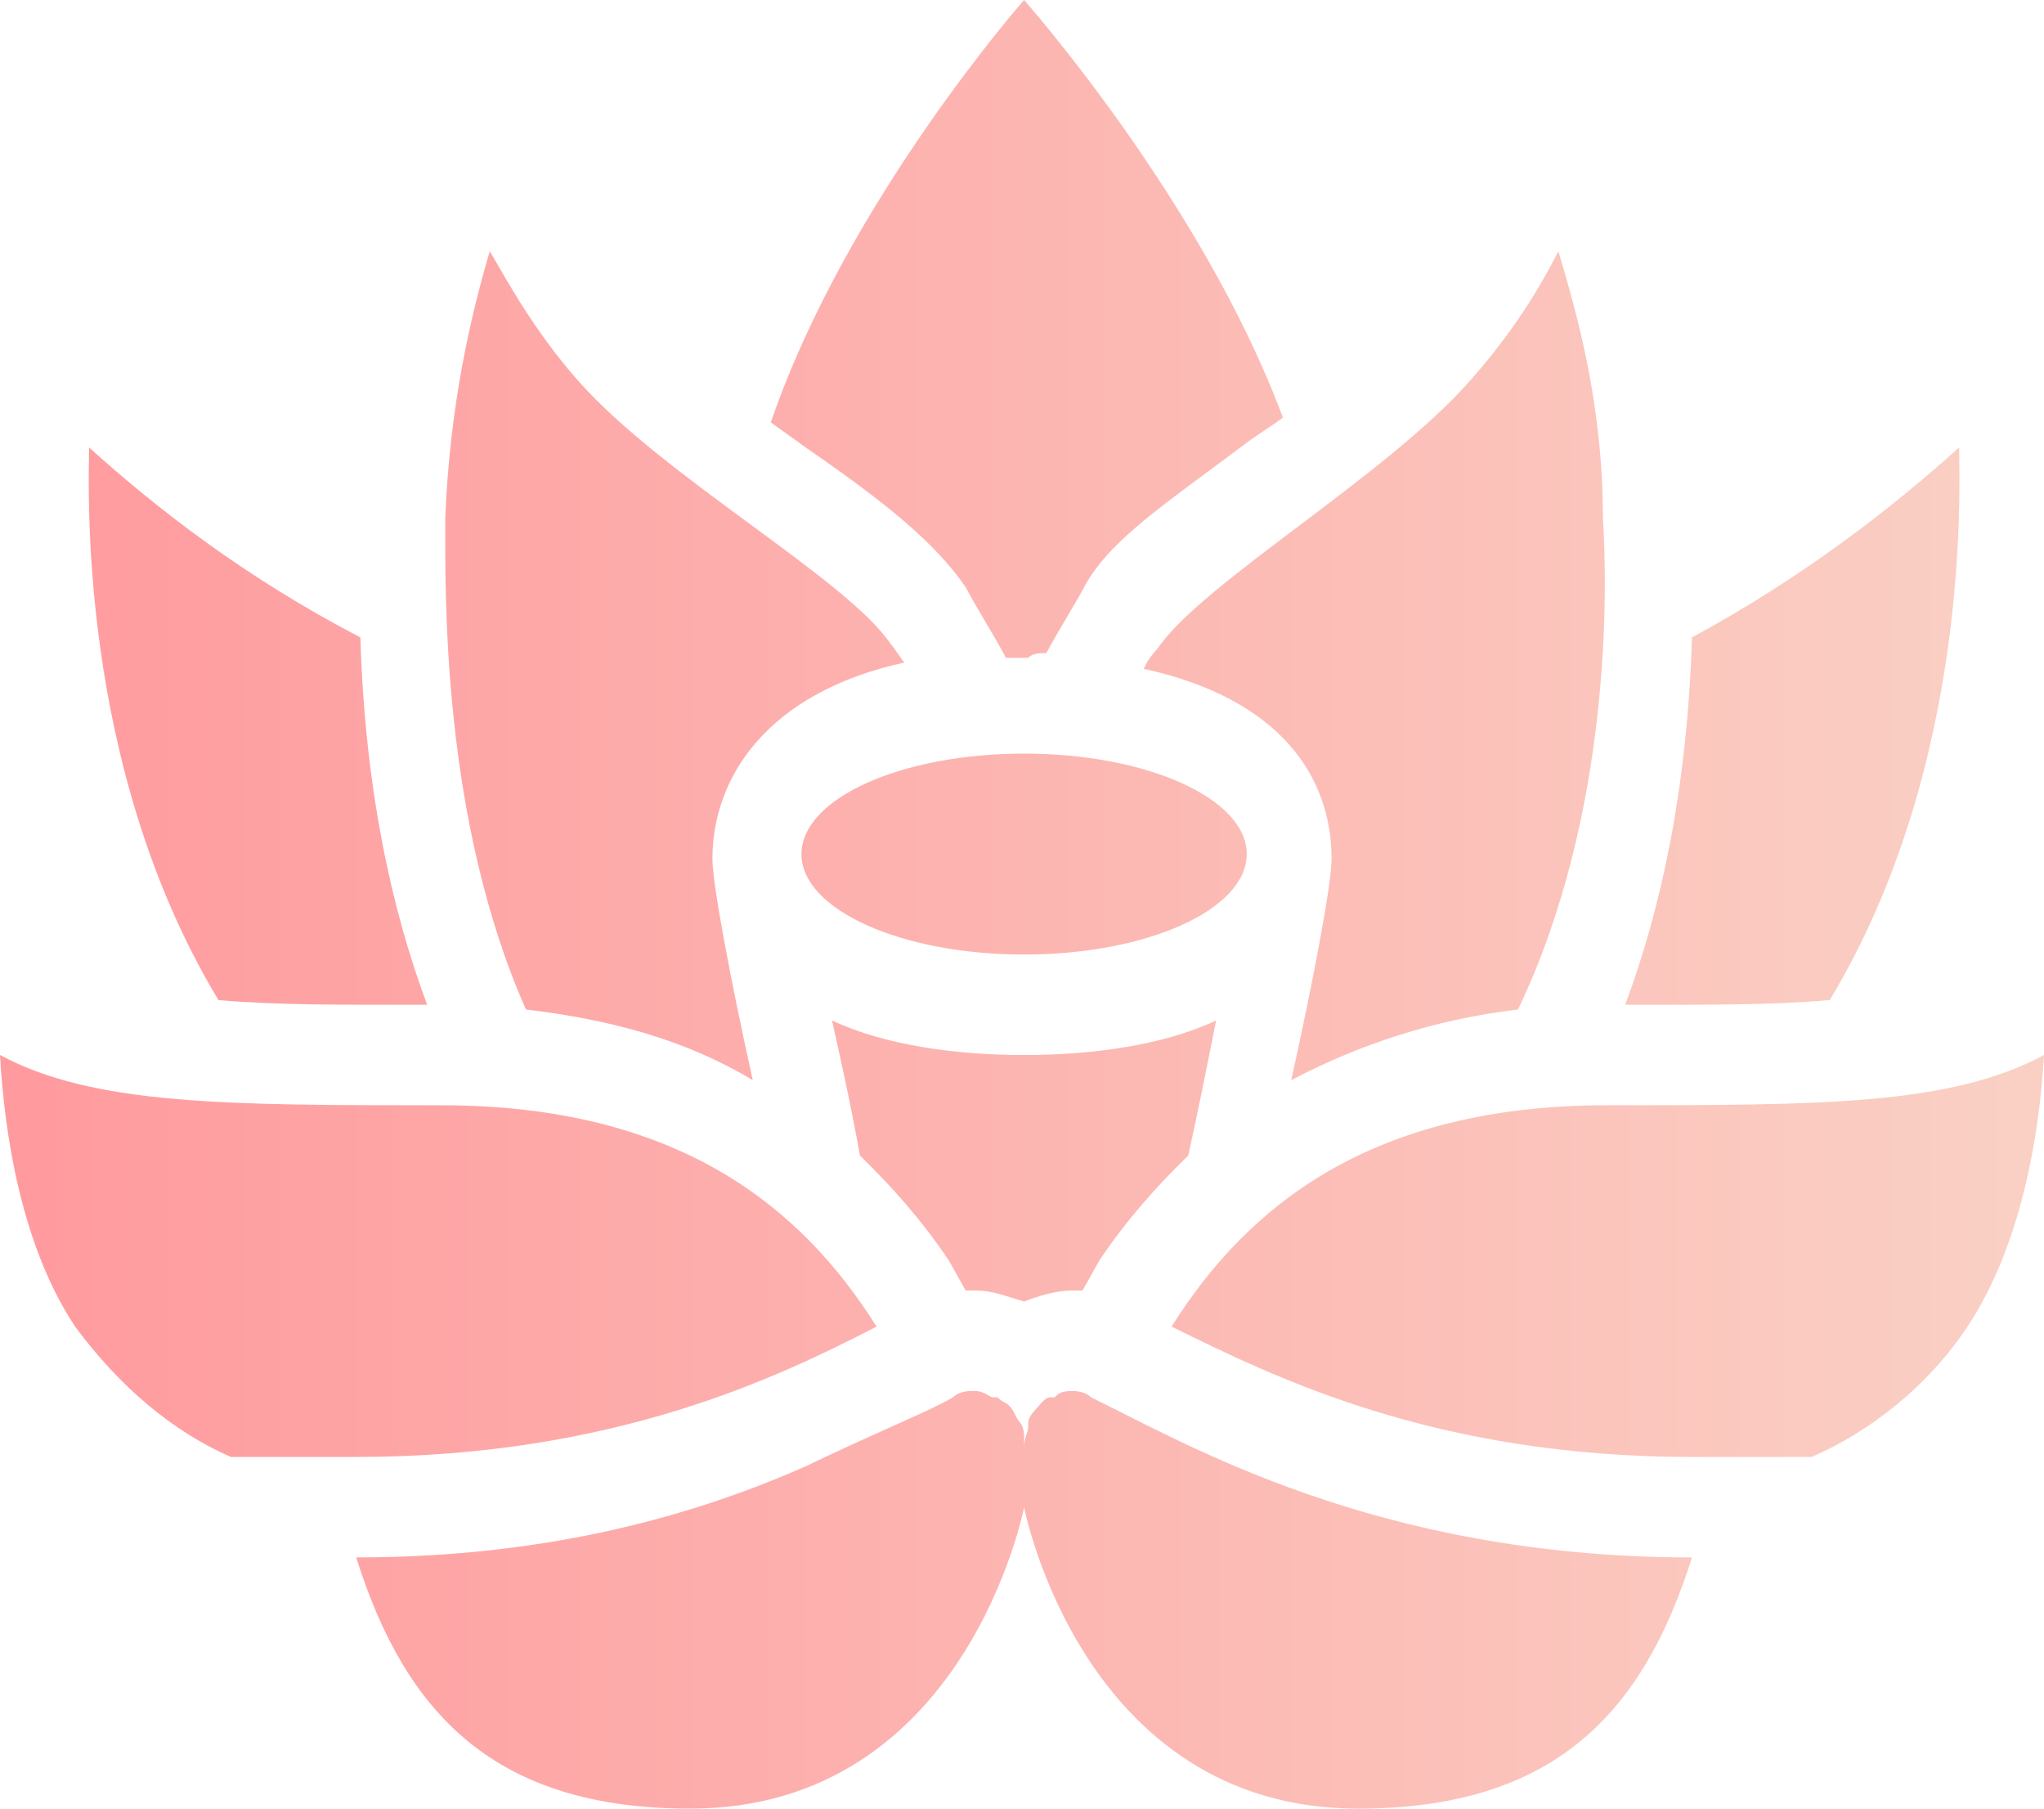 <?xml version="1.0" encoding="UTF-8"?> <svg xmlns="http://www.w3.org/2000/svg" width="130" height="115" viewBox="0 0 130 115" fill="none"> <path d="M65.133 0C65.133 0 53.839 12.803 49.026 26.853C49.878 27.49 50.387 27.814 51.239 28.451C56.339 31.969 59.436 34.465 61.416 37.335C62.268 38.932 63.13 40.23 63.982 41.827H65.398C65.686 41.503 66.261 41.528 66.549 41.528C67.4 39.931 68.263 38.633 69.115 37.036C70.819 34.166 74.192 31.982 79.292 28.151C80.144 27.515 80.741 27.19 81.593 26.554C76.493 12.815 65.133 0 65.133 0ZM31.15 15.972C30.022 19.803 28.606 25.593 28.319 32.943C28.319 37.734 28.075 52.047 33.451 64.188C38.827 64.825 43.628 66.123 47.876 68.681C46.46 62.292 45.31 56.202 45.31 54.605C45.31 49.489 48.739 44.048 57.522 42.127C57.234 41.802 56.925 41.253 56.637 40.929C53.805 36.773 42.19 30.322 36.814 24.258C33.982 21.063 32.279 17.894 31.15 15.972ZM99.115 15.972C97.987 18.206 96.283 21.063 93.451 24.258C88.075 30.322 76.46 37.073 73.628 41.228C73.341 41.553 73.031 41.89 72.743 42.526C81.526 44.448 84.69 49.489 84.69 54.605C84.69 56.202 83.54 62.292 82.124 68.681C86.372 66.447 91.173 64.825 96.549 64.188C102.5 51.735 102.235 37.41 101.947 32.943C101.947 25.593 100.243 19.803 99.115 15.972ZM5.664 28.451C5.664 30.684 4.834 48.578 13.894 63.589C17.577 63.914 21.792 63.889 27.168 63.889C24.9 57.824 23.208 50.113 22.92 40.529C15.553 36.699 9.912 32.281 5.664 28.451ZM124.602 28.451C120.354 32.281 114.69 36.699 107.611 40.529C107.323 50.113 105.631 57.824 103.363 63.889C108.462 63.889 112.688 63.914 116.372 63.589C125.431 48.578 124.602 30.684 124.602 28.451ZM65.133 47.917C57.312 47.917 50.974 50.774 50.974 54.306C50.974 57.837 57.312 60.694 65.133 60.694C72.954 60.694 79.292 57.837 79.292 54.306C79.292 50.774 72.954 47.917 65.133 47.917ZM52.92 64.887C53.484 67.445 54.126 70.278 54.69 73.472C56.67 75.394 58.65 77.603 60.354 80.161L61.416 82.057H62.035C63.164 82.057 64.004 82.432 65.133 82.756C65.984 82.432 67.102 82.057 68.23 82.057H68.85L69.912 80.161C71.615 77.603 73.595 75.394 75.575 73.472C76.139 70.914 76.781 67.757 77.345 64.887C73.949 66.484 69.38 67.083 65.133 67.083C60.885 67.083 56.316 66.484 52.92 64.887ZM0 67.083C0.288 72.199 1.383 79.237 4.779 84.353C7.611 88.184 11.007 91.042 14.69 92.639H22.655C39.082 92.639 49.524 87.548 55.752 84.353C50.94 76.692 43.064 70.278 28.053 70.278C14.458 70.278 5.951 70.278 0 67.083ZM130 67.083C124.049 70.278 115.808 70.278 102.212 70.278C87.201 70.278 79.325 76.692 74.513 84.353C81.029 87.548 91.184 92.639 107.611 92.639H115.221C118.905 91.042 122.588 88.184 125.133 84.353C128.529 79.237 129.712 72.199 130 67.083ZM61.77 88.446C61.482 88.446 60.907 88.521 60.62 88.846C59.491 89.482 58.053 90.106 56.637 90.742C55.221 91.379 53.219 92.277 51.239 93.238C44.724 96.108 35.398 99.028 22.655 99.028C25.774 108.936 31.438 115 43.894 115C61.449 115 65.133 95.833 65.133 95.833C65.133 95.833 68.816 115 86.372 115C98.827 115 104.491 108.936 107.611 99.028C87.5 99.028 75.332 91.716 69.38 88.846C69.093 88.521 68.518 88.446 68.23 88.446C67.666 88.446 67.367 88.521 67.08 88.846H66.814C66.526 88.846 66.305 89.12 66.018 89.444C65.73 89.769 65.398 90.118 65.398 90.443V90.742C65.398 91.067 65.133 91.403 65.133 92.04V91.641C65.133 91.316 65.155 90.767 64.867 90.443C64.58 90.118 64.535 89.769 64.248 89.444C63.96 89.12 63.739 89.17 63.451 88.846H63.186C62.898 88.846 62.6 88.446 62.035 88.446H61.77Z" fill="url(#paint0_linear_84_148)"></path> <defs> <linearGradient id="paint0_linear_84_148" x1="0" y1="57.5" x2="130" y2="57.5" gradientUnits="userSpaceOnUse"> <stop stop-color="#FF9A9E"></stop> <stop offset="0.99" stop-color="#FAD0C4"></stop> <stop offset="1" stop-color="#FAD0C4"></stop> </linearGradient> </defs> </svg> 